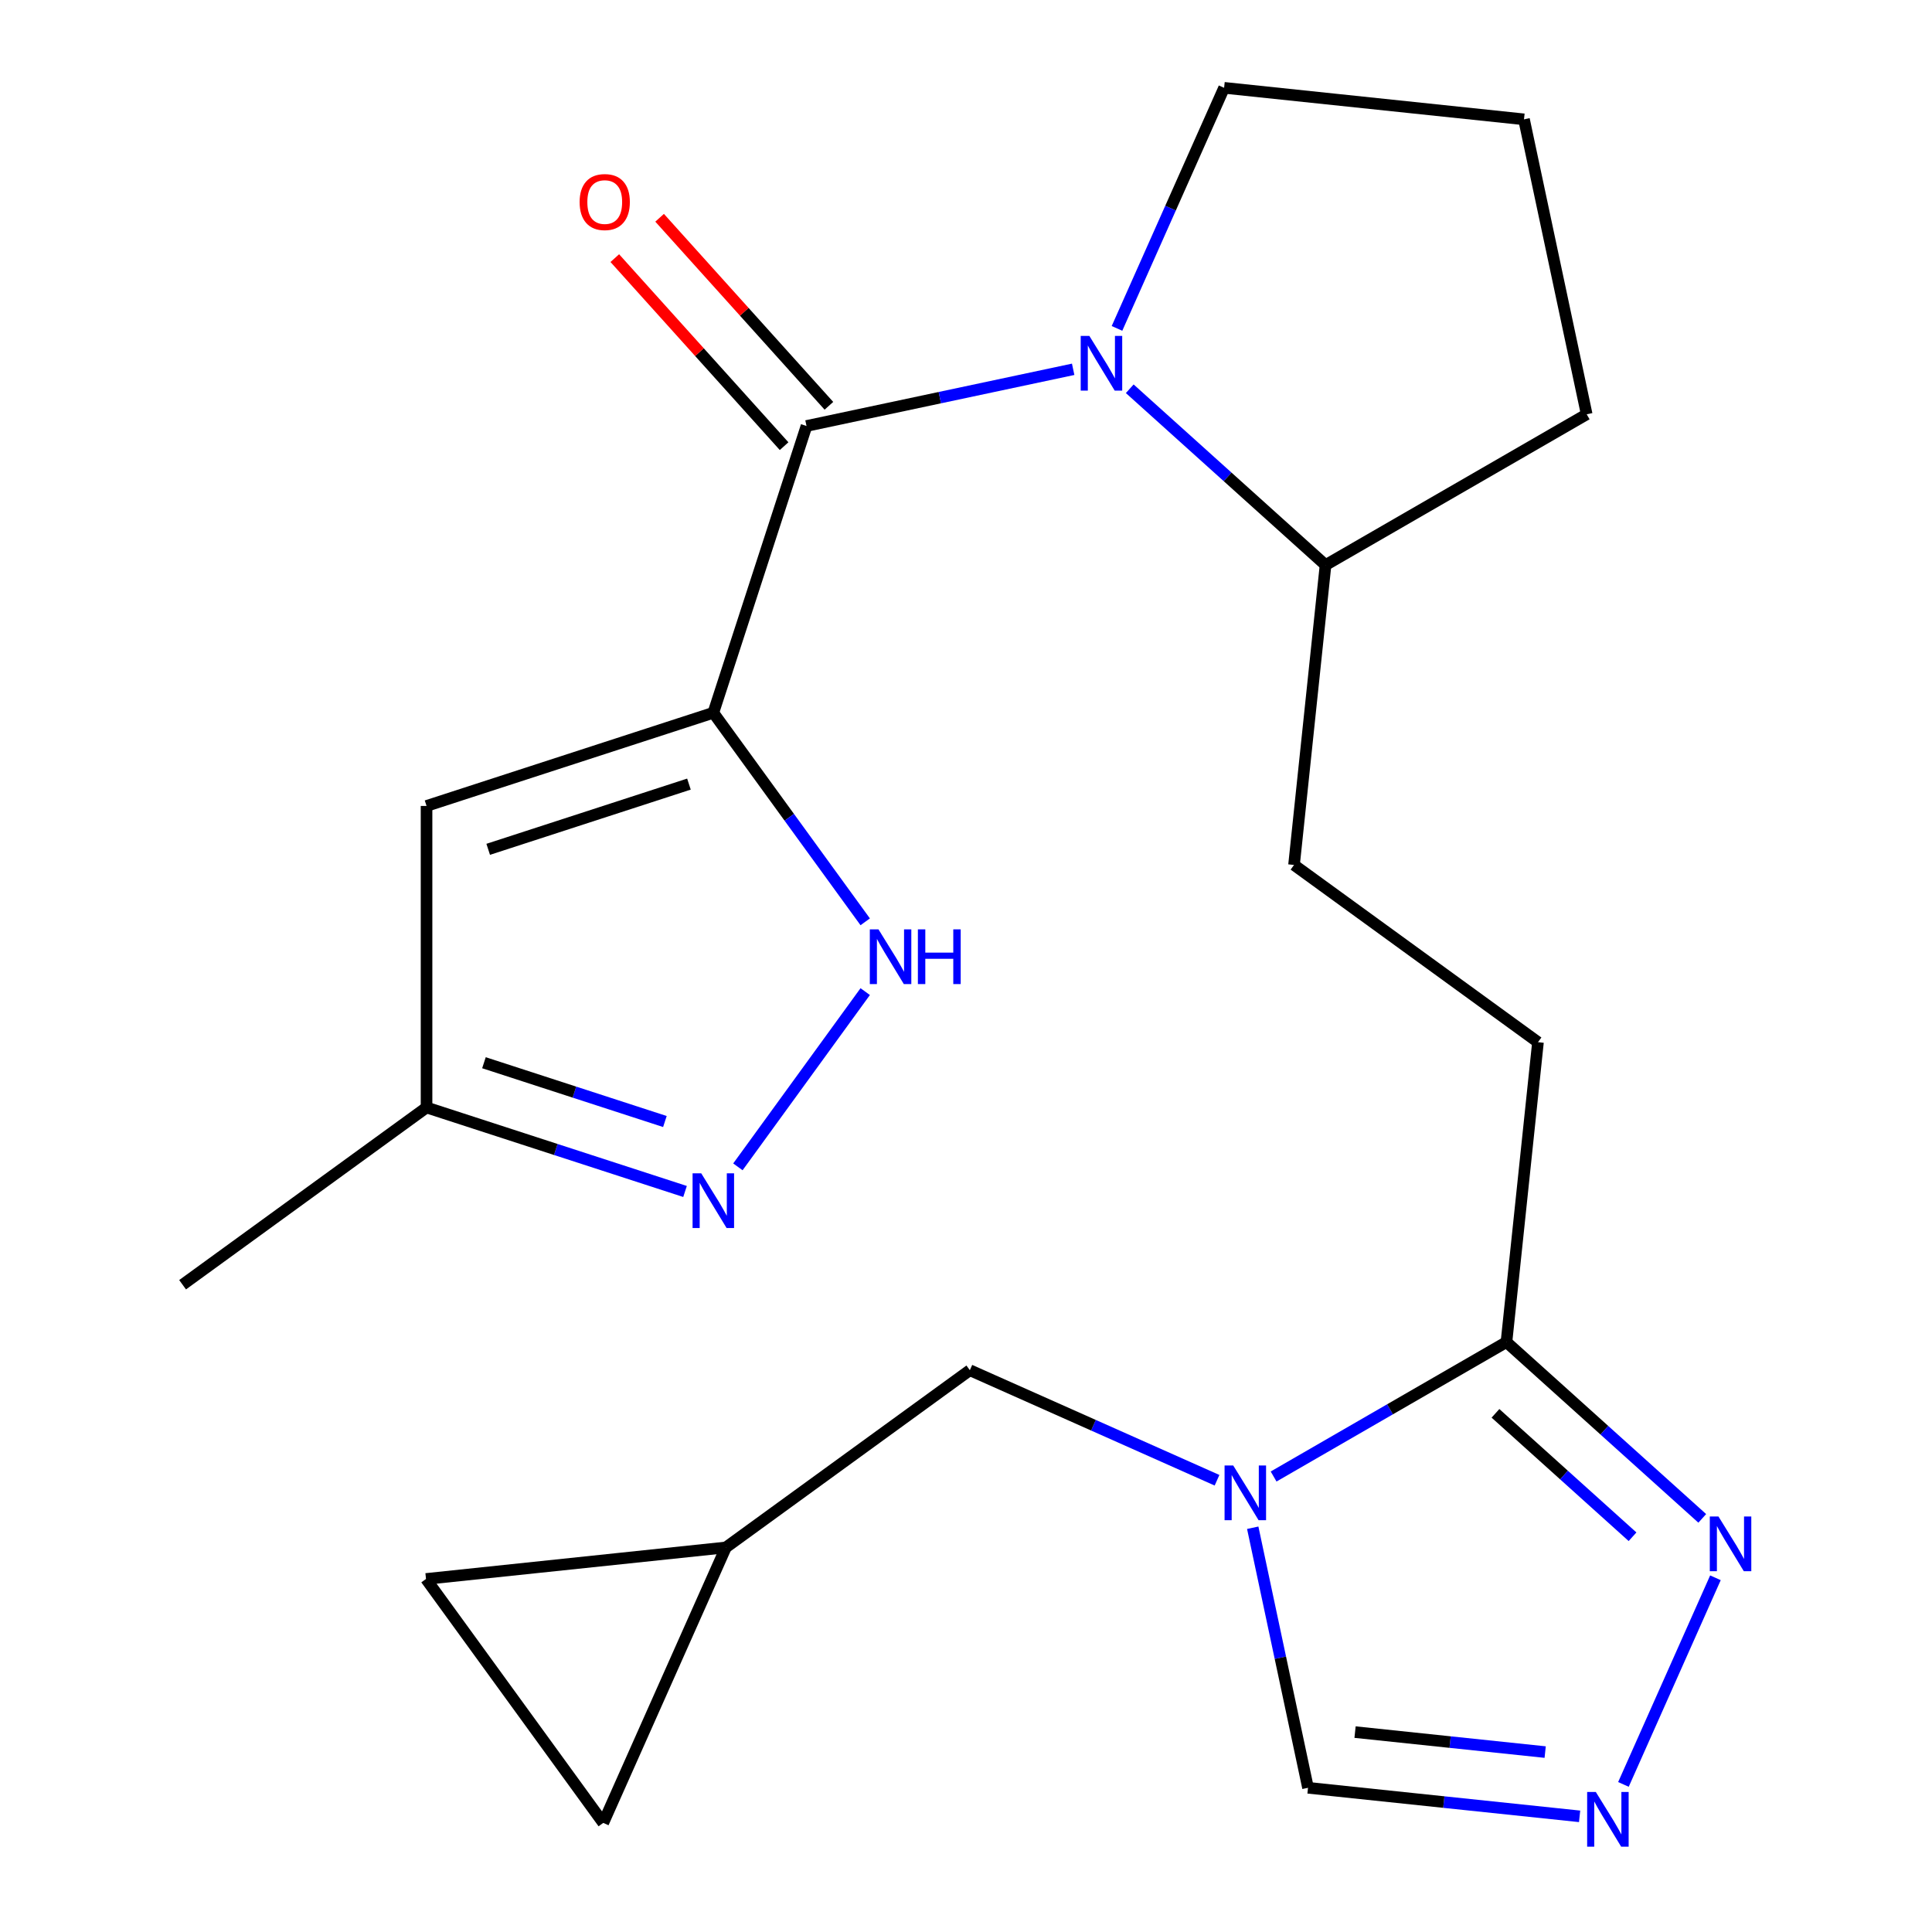 <?xml version='1.0' encoding='iso-8859-1'?>
<svg version='1.1' baseProfile='full'
              xmlns='http://www.w3.org/2000/svg'
                      xmlns:rdkit='http://www.rdkit.org/xml'
                      xmlns:xlink='http://www.w3.org/1999/xlink'
                  xml:space='preserve'
width='1000px' height='1000px' viewBox='0 0 1000 1000'>
<!-- END OF HEADER -->
<rect style='opacity:1.0;fill:#FFFFFF;stroke:none' width='1000' height='1000' x='0' y='0'> </rect>
<path class='bond-0' d='M 369.217,368.926 L 417.447,220.488' style='fill:none;fill-rule:evenodd;stroke:#000000;stroke-width:6px;stroke-linecap:butt;stroke-linejoin:miter;stroke-opacity:1' />
<path class='bond-3' d='M 369.217,368.926 L 408.525,423.029' style='fill:none;fill-rule:evenodd;stroke:#000000;stroke-width:6px;stroke-linecap:butt;stroke-linejoin:miter;stroke-opacity:1' />
<path class='bond-3' d='M 408.525,423.029 L 447.833,477.132' style='fill:none;fill-rule:evenodd;stroke:#0000FF;stroke-width:6px;stroke-linecap:butt;stroke-linejoin:miter;stroke-opacity:1' />
<path class='bond-4' d='M 369.217,368.926 L 220.779,417.156' style='fill:none;fill-rule:evenodd;stroke:#000000;stroke-width:6px;stroke-linecap:butt;stroke-linejoin:miter;stroke-opacity:1' />
<path class='bond-4' d='M 356.597,405.848 L 252.691,439.609' style='fill:none;fill-rule:evenodd;stroke:#000000;stroke-width:6px;stroke-linecap:butt;stroke-linejoin:miter;stroke-opacity:1' />
<path class='bond-2' d='M 417.447,220.488 L 486.459,205.819' style='fill:none;fill-rule:evenodd;stroke:#000000;stroke-width:6px;stroke-linecap:butt;stroke-linejoin:miter;stroke-opacity:1' />
<path class='bond-2' d='M 486.459,205.819 L 555.471,191.15' style='fill:none;fill-rule:evenodd;stroke:#0000FF;stroke-width:6px;stroke-linecap:butt;stroke-linejoin:miter;stroke-opacity:1' />
<path class='bond-16' d='M 429.046,210.044 L 385.229,161.381' style='fill:none;fill-rule:evenodd;stroke:#000000;stroke-width:6px;stroke-linecap:butt;stroke-linejoin:miter;stroke-opacity:1' />
<path class='bond-16' d='M 385.229,161.381 L 341.413,112.719' style='fill:none;fill-rule:evenodd;stroke:#FF0000;stroke-width:6px;stroke-linecap:butt;stroke-linejoin:miter;stroke-opacity:1' />
<path class='bond-16' d='M 405.848,230.931 L 362.032,182.269' style='fill:none;fill-rule:evenodd;stroke:#000000;stroke-width:6px;stroke-linecap:butt;stroke-linejoin:miter;stroke-opacity:1' />
<path class='bond-16' d='M 362.032,182.269 L 318.216,133.606' style='fill:none;fill-rule:evenodd;stroke:#FF0000;stroke-width:6px;stroke-linecap:butt;stroke-linejoin:miter;stroke-opacity:1' />
<path class='bond-1' d='M 659.216,764.241 L 719.478,729.449' style='fill:none;fill-rule:evenodd;stroke:#0000FF;stroke-width:6px;stroke-linecap:butt;stroke-linejoin:miter;stroke-opacity:1' />
<path class='bond-1' d='M 719.478,729.449 L 779.74,694.656' style='fill:none;fill-rule:evenodd;stroke:#000000;stroke-width:6px;stroke-linecap:butt;stroke-linejoin:miter;stroke-opacity:1' />
<path class='bond-9' d='M 648.413,790.756 L 662.719,858.058' style='fill:none;fill-rule:evenodd;stroke:#0000FF;stroke-width:6px;stroke-linecap:butt;stroke-linejoin:miter;stroke-opacity:1' />
<path class='bond-9' d='M 662.719,858.058 L 677.024,925.36' style='fill:none;fill-rule:evenodd;stroke:#000000;stroke-width:6px;stroke-linecap:butt;stroke-linejoin:miter;stroke-opacity:1' />
<path class='bond-11' d='M 629.932,766.175 L 565.961,737.694' style='fill:none;fill-rule:evenodd;stroke:#0000FF;stroke-width:6px;stroke-linecap:butt;stroke-linejoin:miter;stroke-opacity:1' />
<path class='bond-11' d='M 565.961,737.694 L 501.991,709.212' style='fill:none;fill-rule:evenodd;stroke:#000000;stroke-width:6px;stroke-linecap:butt;stroke-linejoin:miter;stroke-opacity:1' />
<path class='bond-13' d='M 584.755,201.221 L 635.428,246.847' style='fill:none;fill-rule:evenodd;stroke:#0000FF;stroke-width:6px;stroke-linecap:butt;stroke-linejoin:miter;stroke-opacity:1' />
<path class='bond-13' d='M 635.428,246.847 L 686.1,292.473' style='fill:none;fill-rule:evenodd;stroke:#000000;stroke-width:6px;stroke-linecap:butt;stroke-linejoin:miter;stroke-opacity:1' />
<path class='bond-19' d='M 578.155,169.976 L 605.875,107.715' style='fill:none;fill-rule:evenodd;stroke:#0000FF;stroke-width:6px;stroke-linecap:butt;stroke-linejoin:miter;stroke-opacity:1' />
<path class='bond-19' d='M 605.875,107.715 L 633.595,45.455' style='fill:none;fill-rule:evenodd;stroke:#000000;stroke-width:6px;stroke-linecap:butt;stroke-linejoin:miter;stroke-opacity:1' />
<path class='bond-6' d='M 447.833,513.256 L 381.934,603.959' style='fill:none;fill-rule:evenodd;stroke:#0000FF;stroke-width:6px;stroke-linecap:butt;stroke-linejoin:miter;stroke-opacity:1' />
<path class='bond-10' d='M 220.779,417.156 L 220.779,573.232' style='fill:none;fill-rule:evenodd;stroke:#000000;stroke-width:6px;stroke-linecap:butt;stroke-linejoin:miter;stroke-opacity:1' />
<path class='bond-5' d='M 779.74,694.656 L 796.055,539.434' style='fill:none;fill-rule:evenodd;stroke:#000000;stroke-width:6px;stroke-linecap:butt;stroke-linejoin:miter;stroke-opacity:1' />
<path class='bond-8' d='M 779.74,694.656 L 830.413,740.282' style='fill:none;fill-rule:evenodd;stroke:#000000;stroke-width:6px;stroke-linecap:butt;stroke-linejoin:miter;stroke-opacity:1' />
<path class='bond-8' d='M 830.413,740.282 L 881.086,785.908' style='fill:none;fill-rule:evenodd;stroke:#0000FF;stroke-width:6px;stroke-linecap:butt;stroke-linejoin:miter;stroke-opacity:1' />
<path class='bond-8' d='M 774.055,731.541 L 809.526,763.48' style='fill:none;fill-rule:evenodd;stroke:#000000;stroke-width:6px;stroke-linecap:butt;stroke-linejoin:miter;stroke-opacity:1' />
<path class='bond-8' d='M 809.526,763.48 L 844.997,795.418' style='fill:none;fill-rule:evenodd;stroke:#0000FF;stroke-width:6px;stroke-linecap:butt;stroke-linejoin:miter;stroke-opacity:1' />
<path class='bond-23' d='M 354.575,616.705 L 287.677,594.969' style='fill:none;fill-rule:evenodd;stroke:#0000FF;stroke-width:6px;stroke-linecap:butt;stroke-linejoin:miter;stroke-opacity:1' />
<path class='bond-23' d='M 287.677,594.969 L 220.779,573.232' style='fill:none;fill-rule:evenodd;stroke:#000000;stroke-width:6px;stroke-linecap:butt;stroke-linejoin:miter;stroke-opacity:1' />
<path class='bond-23' d='M 344.151,580.497 L 297.323,565.281' style='fill:none;fill-rule:evenodd;stroke:#0000FF;stroke-width:6px;stroke-linecap:butt;stroke-linejoin:miter;stroke-opacity:1' />
<path class='bond-23' d='M 297.323,565.281 L 250.494,550.066' style='fill:none;fill-rule:evenodd;stroke:#000000;stroke-width:6px;stroke-linecap:butt;stroke-linejoin:miter;stroke-opacity:1' />
<path class='bond-7' d='M 840.287,923.613 L 887.906,816.659' style='fill:none;fill-rule:evenodd;stroke:#0000FF;stroke-width:6px;stroke-linecap:butt;stroke-linejoin:miter;stroke-opacity:1' />
<path class='bond-25' d='M 817.604,940.136 L 747.314,932.748' style='fill:none;fill-rule:evenodd;stroke:#0000FF;stroke-width:6px;stroke-linecap:butt;stroke-linejoin:miter;stroke-opacity:1' />
<path class='bond-25' d='M 747.314,932.748 L 677.024,925.36' style='fill:none;fill-rule:evenodd;stroke:#000000;stroke-width:6px;stroke-linecap:butt;stroke-linejoin:miter;stroke-opacity:1' />
<path class='bond-25' d='M 799.78,906.875 L 750.577,901.704' style='fill:none;fill-rule:evenodd;stroke:#0000FF;stroke-width:6px;stroke-linecap:butt;stroke-linejoin:miter;stroke-opacity:1' />
<path class='bond-25' d='M 750.577,901.704 L 701.374,896.532' style='fill:none;fill-rule:evenodd;stroke:#000000;stroke-width:6px;stroke-linecap:butt;stroke-linejoin:miter;stroke-opacity:1' />
<path class='bond-22' d='M 220.779,573.232 L 94.51,664.972' style='fill:none;fill-rule:evenodd;stroke:#000000;stroke-width:6px;stroke-linecap:butt;stroke-linejoin:miter;stroke-opacity:1' />
<path class='bond-12' d='M 501.991,709.212 L 375.722,800.952' style='fill:none;fill-rule:evenodd;stroke:#000000;stroke-width:6px;stroke-linecap:butt;stroke-linejoin:miter;stroke-opacity:1' />
<path class='bond-14' d='M 375.722,800.952 L 312.24,943.535' style='fill:none;fill-rule:evenodd;stroke:#000000;stroke-width:6px;stroke-linecap:butt;stroke-linejoin:miter;stroke-opacity:1' />
<path class='bond-15' d='M 375.722,800.952 L 220.5,817.266' style='fill:none;fill-rule:evenodd;stroke:#000000;stroke-width:6px;stroke-linecap:butt;stroke-linejoin:miter;stroke-opacity:1' />
<path class='bond-18' d='M 686.1,292.473 L 669.786,447.695' style='fill:none;fill-rule:evenodd;stroke:#000000;stroke-width:6px;stroke-linecap:butt;stroke-linejoin:miter;stroke-opacity:1' />
<path class='bond-21' d='M 686.1,292.473 L 821.267,214.435' style='fill:none;fill-rule:evenodd;stroke:#000000;stroke-width:6px;stroke-linecap:butt;stroke-linejoin:miter;stroke-opacity:1' />
<path class='bond-26' d='M 312.24,943.535 L 220.5,817.266' style='fill:none;fill-rule:evenodd;stroke:#000000;stroke-width:6px;stroke-linecap:butt;stroke-linejoin:miter;stroke-opacity:1' />
<path class='bond-17' d='M 796.055,539.434 L 669.786,447.695' style='fill:none;fill-rule:evenodd;stroke:#000000;stroke-width:6px;stroke-linecap:butt;stroke-linejoin:miter;stroke-opacity:1' />
<path class='bond-20' d='M 633.595,45.455 L 788.817,61.769' style='fill:none;fill-rule:evenodd;stroke:#000000;stroke-width:6px;stroke-linecap:butt;stroke-linejoin:miter;stroke-opacity:1' />
<path class='bond-24' d='M 788.817,61.769 L 821.267,214.435' style='fill:none;fill-rule:evenodd;stroke:#000000;stroke-width:6px;stroke-linecap:butt;stroke-linejoin:miter;stroke-opacity:1' />
<path  class='atom-2' d='M 638.314 758.534
L 647.594 773.534
Q 648.514 775.014, 649.994 777.694
Q 651.474 780.374, 651.554 780.534
L 651.554 758.534
L 655.314 758.534
L 655.314 786.854
L 651.434 786.854
L 641.474 770.454
Q 640.314 768.534, 639.074 766.334
Q 637.874 764.134, 637.514 763.454
L 637.514 786.854
L 633.834 786.854
L 633.834 758.534
L 638.314 758.534
' fill='#0000FF'/>
<path  class='atom-3' d='M 563.853 173.878
L 573.133 188.878
Q 574.053 190.358, 575.533 193.038
Q 577.013 195.718, 577.093 195.878
L 577.093 173.878
L 580.853 173.878
L 580.853 202.198
L 576.973 202.198
L 567.013 185.798
Q 565.853 183.878, 564.613 181.678
Q 563.413 179.478, 563.053 178.798
L 563.053 202.198
L 559.373 202.198
L 559.373 173.878
L 563.853 173.878
' fill='#0000FF'/>
<path  class='atom-4' d='M 454.696 481.034
L 463.976 496.034
Q 464.896 497.514, 466.376 500.194
Q 467.856 502.874, 467.936 503.034
L 467.936 481.034
L 471.696 481.034
L 471.696 509.354
L 467.816 509.354
L 457.856 492.954
Q 456.696 491.034, 455.456 488.834
Q 454.256 486.634, 453.896 485.954
L 453.896 509.354
L 450.216 509.354
L 450.216 481.034
L 454.696 481.034
' fill='#0000FF'/>
<path  class='atom-4' d='M 475.096 481.034
L 478.936 481.034
L 478.936 493.074
L 493.416 493.074
L 493.416 481.034
L 497.256 481.034
L 497.256 509.354
L 493.416 509.354
L 493.416 496.274
L 478.936 496.274
L 478.936 509.354
L 475.096 509.354
L 475.096 481.034
' fill='#0000FF'/>
<path  class='atom-7' d='M 362.957 607.303
L 372.237 622.303
Q 373.157 623.783, 374.637 626.463
Q 376.117 629.143, 376.197 629.303
L 376.197 607.303
L 379.957 607.303
L 379.957 635.623
L 376.077 635.623
L 366.117 619.223
Q 364.957 617.303, 363.717 615.103
Q 362.517 612.903, 362.157 612.223
L 362.157 635.623
L 358.477 635.623
L 358.477 607.303
L 362.957 607.303
' fill='#0000FF'/>
<path  class='atom-8' d='M 825.986 927.515
L 835.266 942.515
Q 836.186 943.995, 837.666 946.675
Q 839.146 949.355, 839.226 949.515
L 839.226 927.515
L 842.986 927.515
L 842.986 955.835
L 839.106 955.835
L 829.146 939.435
Q 827.986 937.515, 826.746 935.315
Q 825.546 933.115, 825.186 932.435
L 825.186 955.835
L 821.506 955.835
L 821.506 927.515
L 825.986 927.515
' fill='#0000FF'/>
<path  class='atom-9' d='M 889.468 784.932
L 898.748 799.932
Q 899.668 801.412, 901.148 804.092
Q 902.628 806.772, 902.708 806.932
L 902.708 784.932
L 906.468 784.932
L 906.468 813.252
L 902.588 813.252
L 892.628 796.852
Q 891.468 794.932, 890.228 792.732
Q 889.028 790.532, 888.668 789.852
L 888.668 813.252
L 884.988 813.252
L 884.988 784.932
L 889.468 784.932
' fill='#0000FF'/>
<path  class='atom-17' d='M 300.011 104.58
Q 300.011 97.78, 303.371 93.98
Q 306.731 90.18, 313.011 90.18
Q 319.291 90.18, 322.651 93.98
Q 326.011 97.78, 326.011 104.58
Q 326.011 111.46, 322.611 115.38
Q 319.211 119.26, 313.011 119.26
Q 306.771 119.26, 303.371 115.38
Q 300.011 111.5, 300.011 104.58
M 313.011 116.06
Q 317.331 116.06, 319.651 113.18
Q 322.011 110.26, 322.011 104.58
Q 322.011 99.02, 319.651 96.22
Q 317.331 93.38, 313.011 93.38
Q 308.691 93.38, 306.331 96.18
Q 304.011 98.98, 304.011 104.58
Q 304.011 110.3, 306.331 113.18
Q 308.691 116.06, 313.011 116.06
' fill='#FF0000'/>
</svg>
